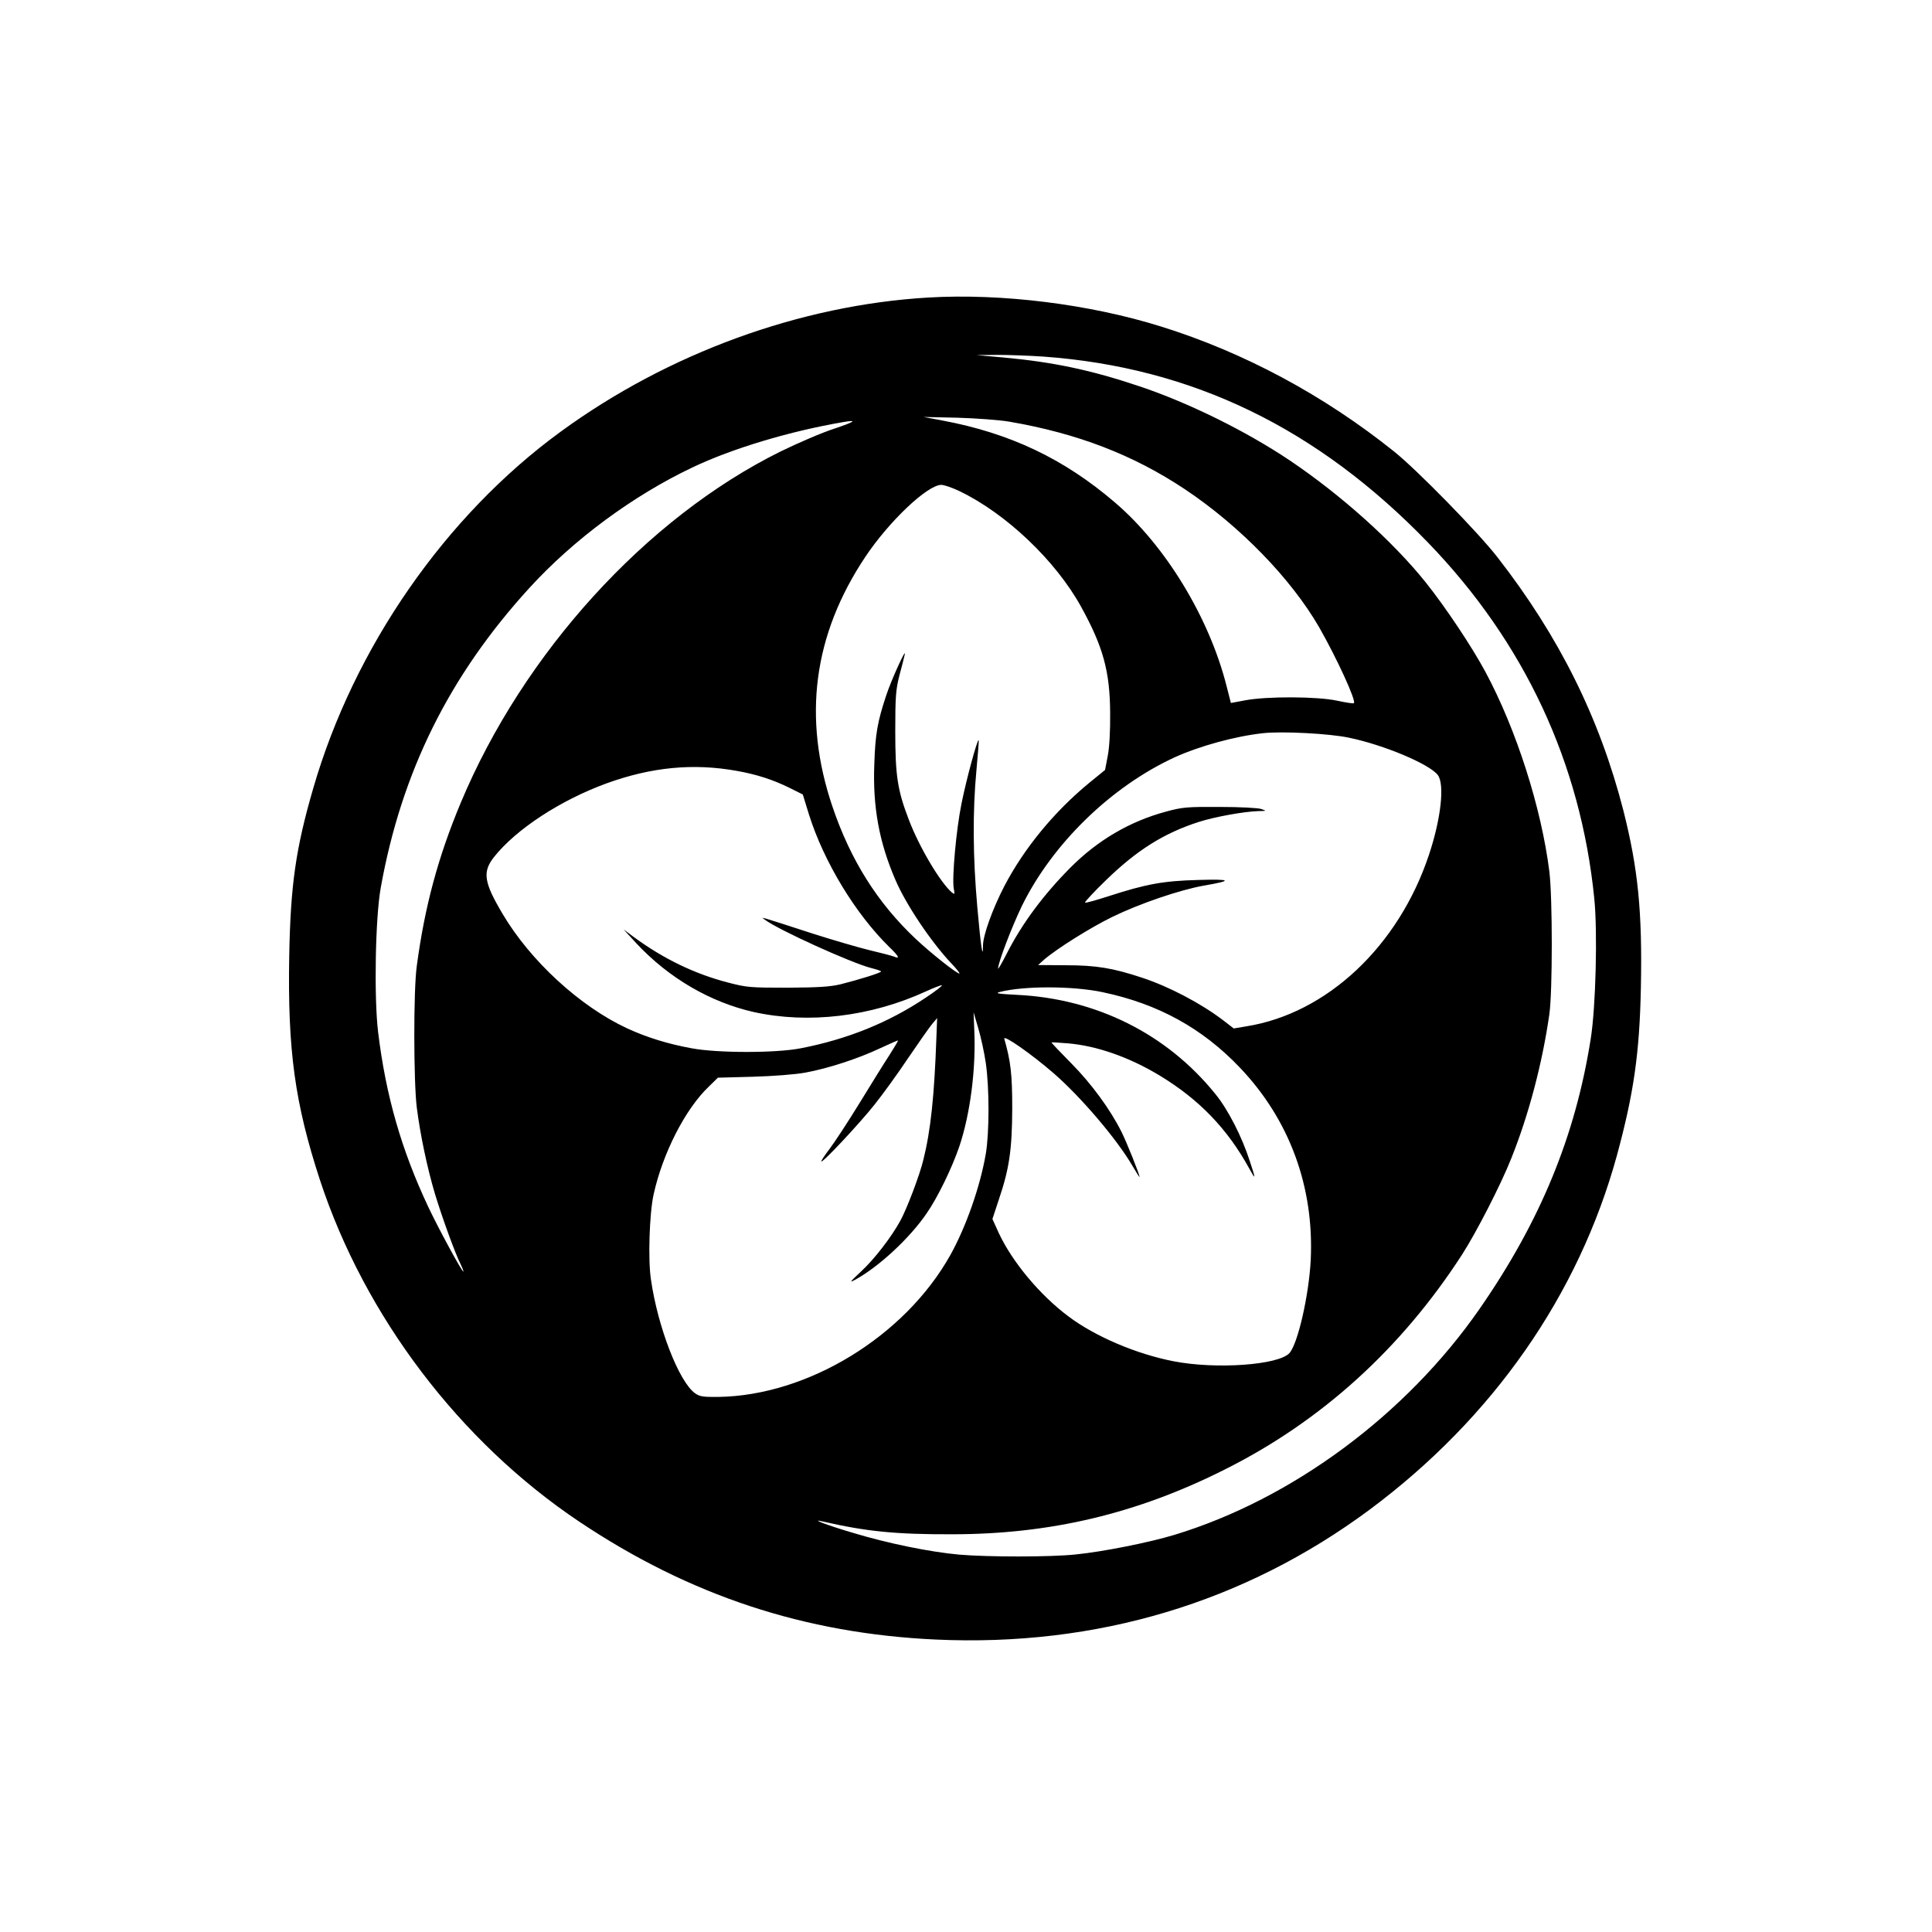 <?xml version="1.0" standalone="no"?>
<!DOCTYPE svg PUBLIC "-//W3C//DTD SVG 20010904//EN"
 "http://www.w3.org/TR/2001/REC-SVG-20010904/DTD/svg10.dtd">
<svg version="1.0" xmlns="http://www.w3.org/2000/svg"
 width="1024pt" height="1024pt" viewBox="0 0 1024 1024"
 preserveAspectRatio="xMidYMid meet">

<g transform="translate(0,1024) scale(0.1,-0.1)"
fill="#000000" stroke="none">
<path d="M4920 8663 c-679 -40 -1378 -295 -1947 -710 -612 -446 -1097 -1145
-1313 -1892 -93 -320 -120 -513 -127 -886 -9 -503 30 -783 163 -1190 238 -723
741 -1386 1374 -1810 586 -392 1195 -593 1890 -625 852 -39 1636 196 2300 689
652 485 1107 1137 1310 1877 89 328 120 540 127 890 8 403 -15 631 -93 939
-126 490 -340 921 -666 1340 -101 131 -428 465 -548 561 -373 299 -796 526
-1235 663 -380 119 -846 177 -1235 154z m610 -313 c789 -57 1453 -379 2040
-987 510 -528 808 -1167 880 -1885 18 -176 8 -578 -19 -745 -81 -514 -267
-966 -588 -1429 -389 -561 -993 -1009 -1618 -1199 -135 -41 -382 -90 -524
-104 -131 -14 -460 -14 -616 -1 -155 14 -378 59 -569 117 -135 40 -226 75
-156 59 230 -53 388 -69 685 -68 521 0 981 109 1446 343 512 256 936 641 1258
1139 76 118 206 371 261 510 93 232 165 506 202 765 17 121 17 615 0 755 -42
337 -175 754 -339 1059 -72 134 -213 345 -317 475 -175 218 -449 463 -719 645
-231 155 -534 305 -796 393 -259 87 -459 129 -721 153 l-145 13 110 1 c61 0
171 -4 245 -9z m-180 -345 c360 -62 655 -175 930 -358 291 -194 563 -474 712
-732 93 -163 197 -389 184 -402 -2 -3 -42 3 -88 13 -105 23 -375 24 -489 2
l-75 -14 -23 90 c-92 363 -324 745 -593 974 -270 231 -555 366 -912 433 l-101
19 180 -4 c100 -3 222 -12 275 -21z m-925 -36 c-66 -21 -196 -77 -290 -123
-710 -352 -1361 -1067 -1693 -1861 -120 -287 -191 -550 -233 -865 -18 -128
-17 -613 0 -750 18 -142 55 -320 97 -460 39 -128 107 -315 136 -372 10 -21 16
-38 14 -38 -8 0 -135 234 -187 345 -141 300 -224 587 -265 925 -22 184 -15
603 14 765 110 613 363 1124 789 1590 233 255 548 488 862 637 211 101 519
193 801 241 77 13 61 2 -45 -34z m662 -333 c245 -118 508 -367 643 -612 117
-212 153 -343 154 -564 1 -96 -4 -183 -13 -228 l-14 -73 -81 -66 c-188 -154
-348 -349 -453 -550 -63 -122 -113 -261 -113 -315 0 -82 -12 -1 -30 203 -24
269 -25 510 -5 724 8 87 14 160 12 162 -7 6 -66 -211 -91 -337 -28 -136 -51
-395 -41 -449 6 -31 5 -33 -9 -22 -61 51 -174 241 -229 386 -60 156 -72 233
-72 470 0 184 3 220 22 295 13 47 25 96 28 110 11 46 -72 -136 -98 -216 -46
-138 -58 -205 -63 -364 -9 -228 26 -415 112 -614 56 -131 190 -330 297 -443
28 -29 46 -53 42 -53 -15 0 -150 107 -231 183 -203 191 -346 418 -442 702
-159 470 -102 909 174 1323 126 189 330 382 403 382 15 0 59 -15 98 -34z
m2063 -1306 c187 -39 424 -139 470 -197 38 -48 18 -231 -46 -423 -161 -485
-541 -842 -969 -910 l-66 -11 -57 44 c-117 89 -286 178 -429 225 -154 51 -243
66 -405 66 l-146 1 31 28 c67 58 247 171 362 227 148 72 358 143 485 166 157
27 149 35 -30 30 -186 -5 -276 -22 -471 -85 -68 -22 -125 -38 -128 -35 -3 3
46 56 109 117 164 160 308 251 495 311 85 27 240 55 315 57 44 1 44 1 15 11
-17 6 -113 11 -220 11 -174 1 -198 -1 -286 -25 -192 -52 -362 -152 -506 -297
-143 -144 -257 -297 -339 -459 -24 -47 -44 -81 -44 -76 0 32 71 217 126 332
162 330 473 633 810 788 132 60 321 112 469 128 102 11 352 -2 455 -24z
m-3244 -176 c102 -18 190 -46 279 -90 l70 -35 33 -107 c79 -251 247 -527 426
-702 51 -49 58 -65 24 -50 -13 5 -71 20 -130 34 -58 14 -191 53 -295 86 -302
98 -280 91 -260 76 69 -53 459 -230 565 -257 28 -7 52 -15 52 -18 0 -7 -116
-43 -215 -68 -55 -13 -115 -17 -280 -18 -199 0 -216 1 -319 28 -176 46 -339
125 -496 240 l-55 41 69 -75 c171 -183 391 -311 621 -363 291 -64 620 -25 914
110 41 19 79 33 83 32 5 -2 -33 -31 -84 -65 -198 -133 -416 -221 -663 -269
-130 -26 -443 -26 -580 0 -125 23 -236 57 -342 106 -249 116 -511 356 -659
606 -99 167 -108 222 -46 301 117 148 353 302 597 391 237 86 459 108 691 66z
m1939 -1173 c294 -62 528 -191 727 -400 263 -276 394 -633 375 -1021 -10 -187
-68 -442 -113 -492 -58 -63 -388 -87 -614 -43 -196 38 -415 131 -556 237 -152
113 -299 290 -370 442 l-34 75 34 103 c56 165 70 266 71 483 0 181 -8 250 -42
369 -7 25 143 -80 261 -182 145 -126 335 -349 418 -491 21 -36 38 -63 38 -59
0 13 -70 188 -96 239 -60 120 -160 256 -266 363 -59 60 -107 110 -105 111 1 1
40 -1 87 -5 153 -13 325 -73 487 -171 208 -126 358 -281 474 -492 35 -64 36
-60 3 39 -41 128 -115 273 -182 355 -257 319 -632 506 -1052 526 -97 5 -118 8
-92 15 127 33 386 33 547 -1z m-620 -376 c19 -132 19 -366 0 -480 -30 -175
-105 -388 -188 -537 -241 -431 -755 -745 -1229 -752 -83 -1 -100 2 -125 20
-85 62 -197 351 -233 603 -16 105 -8 349 14 449 48 219 168 454 293 573 l48
47 185 5 c107 3 225 12 279 22 120 22 280 74 398 130 51 24 93 42 93 40 0 -3
-21 -38 -47 -79 -27 -41 -97 -154 -157 -252 -60 -98 -131 -206 -158 -242 -27
-35 -47 -66 -45 -68 7 -8 200 198 282 301 44 55 125 167 179 248 55 81 112
162 126 179 l27 32 -4 -104 c-11 -309 -30 -491 -69 -647 -19 -80 -87 -259
-122 -323 -47 -86 -137 -203 -207 -268 -63 -59 -66 -63 -29 -43 124 69 285
218 374 348 59 84 137 245 175 358 57 169 88 409 79 611 l-4 99 25 -85 c14
-47 32 -130 40 -185z"/>
</g>
</svg>
